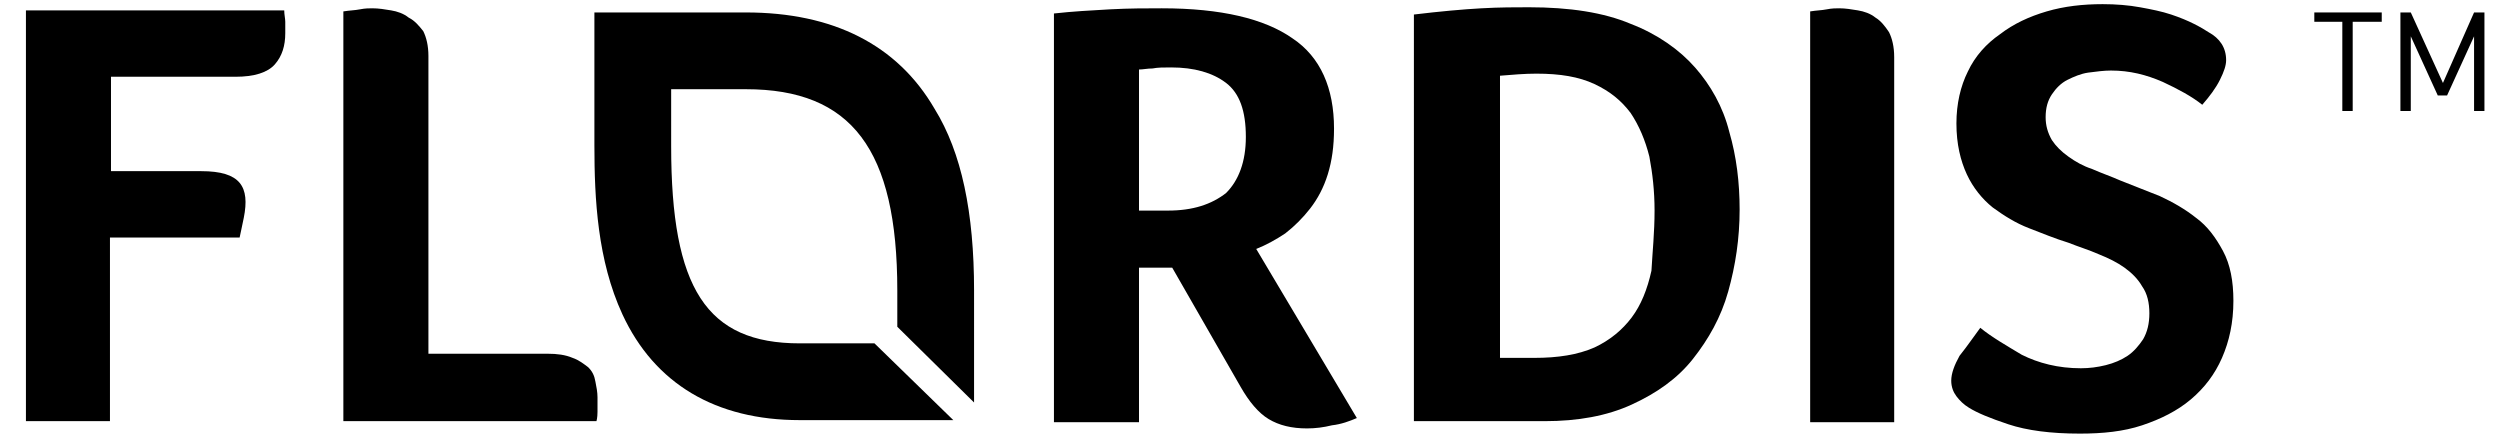 <?xml version="1.0" encoding="utf-8"?>
<!-- Generator: Adobe Illustrator 22.1.0, SVG Export Plug-In . SVG Version: 6.00 Build 0)  -->
<svg version="1.1" id="Layer_1" xmlns="http://www.w3.org/2000/svg" xmlns:xlink="http://www.w3.org/1999/xlink" x="0px" y="0px"
	 viewBox="0 0 241 43" style="enable-background:new 0 0 241 43;" xml:space="preserve">
<g>
	<polygon points="226.8,2.1 226.8,10.7 225.8,10.7 225.8,2.1 223.1,2.1 223.1,1.2 229.6,1.2 229.6,2.1 	"/>
	<polygon points="238.5,1.2 235.5,8 232.4,1.2 231.4,1.2 231.4,10.7 232.4,10.7 232.4,3.5 235,9.2 235.9,9.2 238.5,3.5 238.5,10.7 
		239.5,10.7 239.5,1.2 	"/>
	<path d="M84.3,33.1h-7.2c-9,0-12.4-5.3-12.4-19V8.6h7.2c10.2,0,14.6,5.8,14.6,19.4v3.5l7.4,7.3V28c0-7.5-1.2-13.3-3.8-17.5
		c-3.6-6.2-9.8-9.3-18.2-9.3H57.3V14c0,5.2,0.3,11.1,2.7,16.3c3.1,6.7,9,10.2,17.1,10.2h14.8L84.3,33.1z"/>
	<path d="M41.3,34.1h11.5c0.9,0,1.7,0.1,2.4,0.4c0.6,0.2,1.1,0.6,1.5,0.9c0.4,0.4,0.6,0.8,0.7,1.4c0.1,0.5,0.2,1,0.2,1.5
		c0,0.4,0,0.9,0,1.4c0,0.6-0.1,0.9-0.1,0.9H33.1V1.1c0.6-0.1,1.1-0.1,1.6-0.2c0.5-0.1,0.9-0.1,1.2-0.1c0.6,0,1.2,0.1,1.8,0.2
		c0.6,0.1,1.2,0.3,1.7,0.7C40,2,40.4,2.5,40.8,3c0.3,0.6,0.5,1.4,0.5,2.4V34.1z"/>
	<path d="M167.7,20.2c0,2.8-0.4,5.4-1.1,7.9c-0.7,2.5-1.9,4.6-3.4,6.5c-1.5,1.9-3.5,3.3-5.9,4.4c-2.4,1.1-5.2,1.6-8.4,1.6h-12.6V1.4
		c2.5-0.3,4.7-0.5,6.5-0.6c1.8-0.1,3.3-0.1,4.6-0.1c3.9,0,7.2,0.5,9.8,1.6c2.6,1,4.7,2.5,6.2,4.2s2.7,3.8,3.3,6.2
		C167.4,15.1,167.7,17.6,167.7,20.2 M159.5,20.3c0-1.9-0.2-3.6-0.5-5.2c-0.4-1.6-1-3-1.8-4.2c-0.9-1.2-2-2.1-3.5-2.8
		c-1.5-0.7-3.3-1-5.6-1c-1.1,0-2.3,0.1-3.5,0.2v27.2h3.3c2.3,0,4.2-0.3,5.8-1c1.5-0.7,2.7-1.7,3.6-2.9c0.9-1.2,1.5-2.7,1.9-4.5
		C159.3,24.3,159.5,22.4,159.5,20.3"/>
	<path d="M174.5,1.1c0.6-0.1,1.1-0.1,1.6-0.2c0.5-0.1,0.9-0.1,1.2-0.1c0.6,0,1.2,0.1,1.8,0.2c0.6,0.1,1.2,0.3,1.7,0.7
		c0.5,0.3,0.9,0.8,1.3,1.4c0.3,0.6,0.5,1.4,0.5,2.4v35.2h-8.1V1.1z"/>
	<path d="M10.6,7.4h12.1c1.8,0,3.1-0.4,3.8-1.2c0.7-0.8,1-1.8,1-3c0-0.4,0-0.8,0-1.1c0-0.3-0.1-0.7-0.1-1.1H2.5v39.6h8.1V22.9h12.5
		c0.1-0.4,0.2-1,0.4-1.9c0.6-3-0.3-4.5-4.1-4.5h-8.7v0V7.4z"/>
	<path d="M128.6,12.4c0,1.7-0.2,3.1-0.6,4.4c-0.4,1.3-1,2.4-1.7,3.3c-0.7,0.9-1.5,1.7-2.4,2.4c-0.9,0.6-1.8,1.1-2.8,1.5l9.7,16.3
		c-0.7,0.3-1.5,0.6-2.4,0.7c-0.8,0.2-1.6,0.3-2.4,0.3c-1.5,0-2.7-0.3-3.7-0.9c-1-0.6-1.9-1.7-2.7-3.1L113,25.8h-3.2v14.9h-8.2V1.3
		c1.8-0.2,3.6-0.3,5.4-0.4c1.9-0.1,3.5-0.1,5-0.1c5.7,0,9.9,1,12.6,2.9C127.3,5.5,128.6,8.5,128.6,12.4 M120.1,13.2
		c0-2.5-0.6-4.2-1.9-5.2c-1.3-1-3.1-1.5-5.3-1.5c-0.7,0-1.3,0-1.8,0.1c-0.5,0-0.9,0.1-1.3,0.1v13.6h2.8c2.4,0,4.2-0.6,5.6-1.7
		C119.4,17.4,120.1,15.6,120.1,13.2"/>
	<path d="M190.9,31.6c1.1,0.9,2.5,1.7,4,2.6c1.6,0.8,3.5,1.3,5.7,1.3c0.8,0,1.6-0.1,2.4-0.3c0.8-0.2,1.5-0.5,2.1-0.9
		c0.6-0.4,1.1-1,1.5-1.6c0.4-0.7,0.6-1.5,0.6-2.5c0-1-0.2-1.9-0.7-2.6c-0.4-0.7-1-1.3-1.7-1.8c-0.7-0.5-1.5-0.9-2.5-1.3
		c-0.9-0.4-1.9-0.7-2.9-1.1c-1.3-0.4-2.5-0.9-3.8-1.4c-1.3-0.5-2.4-1.2-3.5-2c-1-0.8-1.9-1.9-2.5-3.2c-0.6-1.3-1-2.9-1-4.9
		c0-1.9,0.4-3.6,1.1-5c0.7-1.5,1.8-2.7,3.1-3.6c1.3-1,2.8-1.7,4.5-2.2c1.7-0.5,3.5-0.7,5.4-0.7c1.3,0,2.5,0.1,3.6,0.3
		c1.1,0.2,2.1,0.4,3,0.7c0.9,0.3,1.6,0.6,2.2,0.9c0.6,0.3,1.1,0.6,1.4,0.8c1.1,0.6,1.7,1.5,1.7,2.7c0,0.5-0.2,1.1-0.6,1.9
		c-0.4,0.8-1,1.6-1.7,2.4c-1-0.8-2.3-1.5-3.8-2.2c-1.6-0.7-3.2-1.1-5-1.1c-0.7,0-1.4,0.1-2.2,0.2c-0.7,0.1-1.4,0.4-2,0.7
		c-0.6,0.3-1.1,0.8-1.5,1.4c-0.4,0.6-0.6,1.3-0.6,2.2c0,0.8,0.2,1.5,0.6,2.2c0.4,0.6,0.9,1.1,1.6,1.6c0.7,0.5,1.4,0.9,2.3,1.2
		c0.9,0.4,1.8,0.7,2.7,1.1c1.3,0.5,2.5,1,3.8,1.5c1.3,0.6,2.5,1.3,3.5,2.1c1.1,0.8,1.9,1.9,2.6,3.2c0.7,1.3,1,2.9,1,4.8
		c0,2.1-0.4,3.9-1.1,5.5c-0.7,1.6-1.7,2.9-3,4c-1.3,1.1-2.9,1.9-4.7,2.5c-1.8,0.6-3.8,0.8-6,0.8c-2.8,0-5.1-0.3-6.9-0.9
		c-1.8-0.6-3-1.1-3.8-1.6c-0.5-0.3-0.9-0.7-1.2-1.1c-0.3-0.4-0.5-0.9-0.5-1.5c0-0.7,0.3-1.5,0.8-2.4
		C189.7,33.3,190.3,32.4,190.9,31.6"/>
</g>
</svg>
